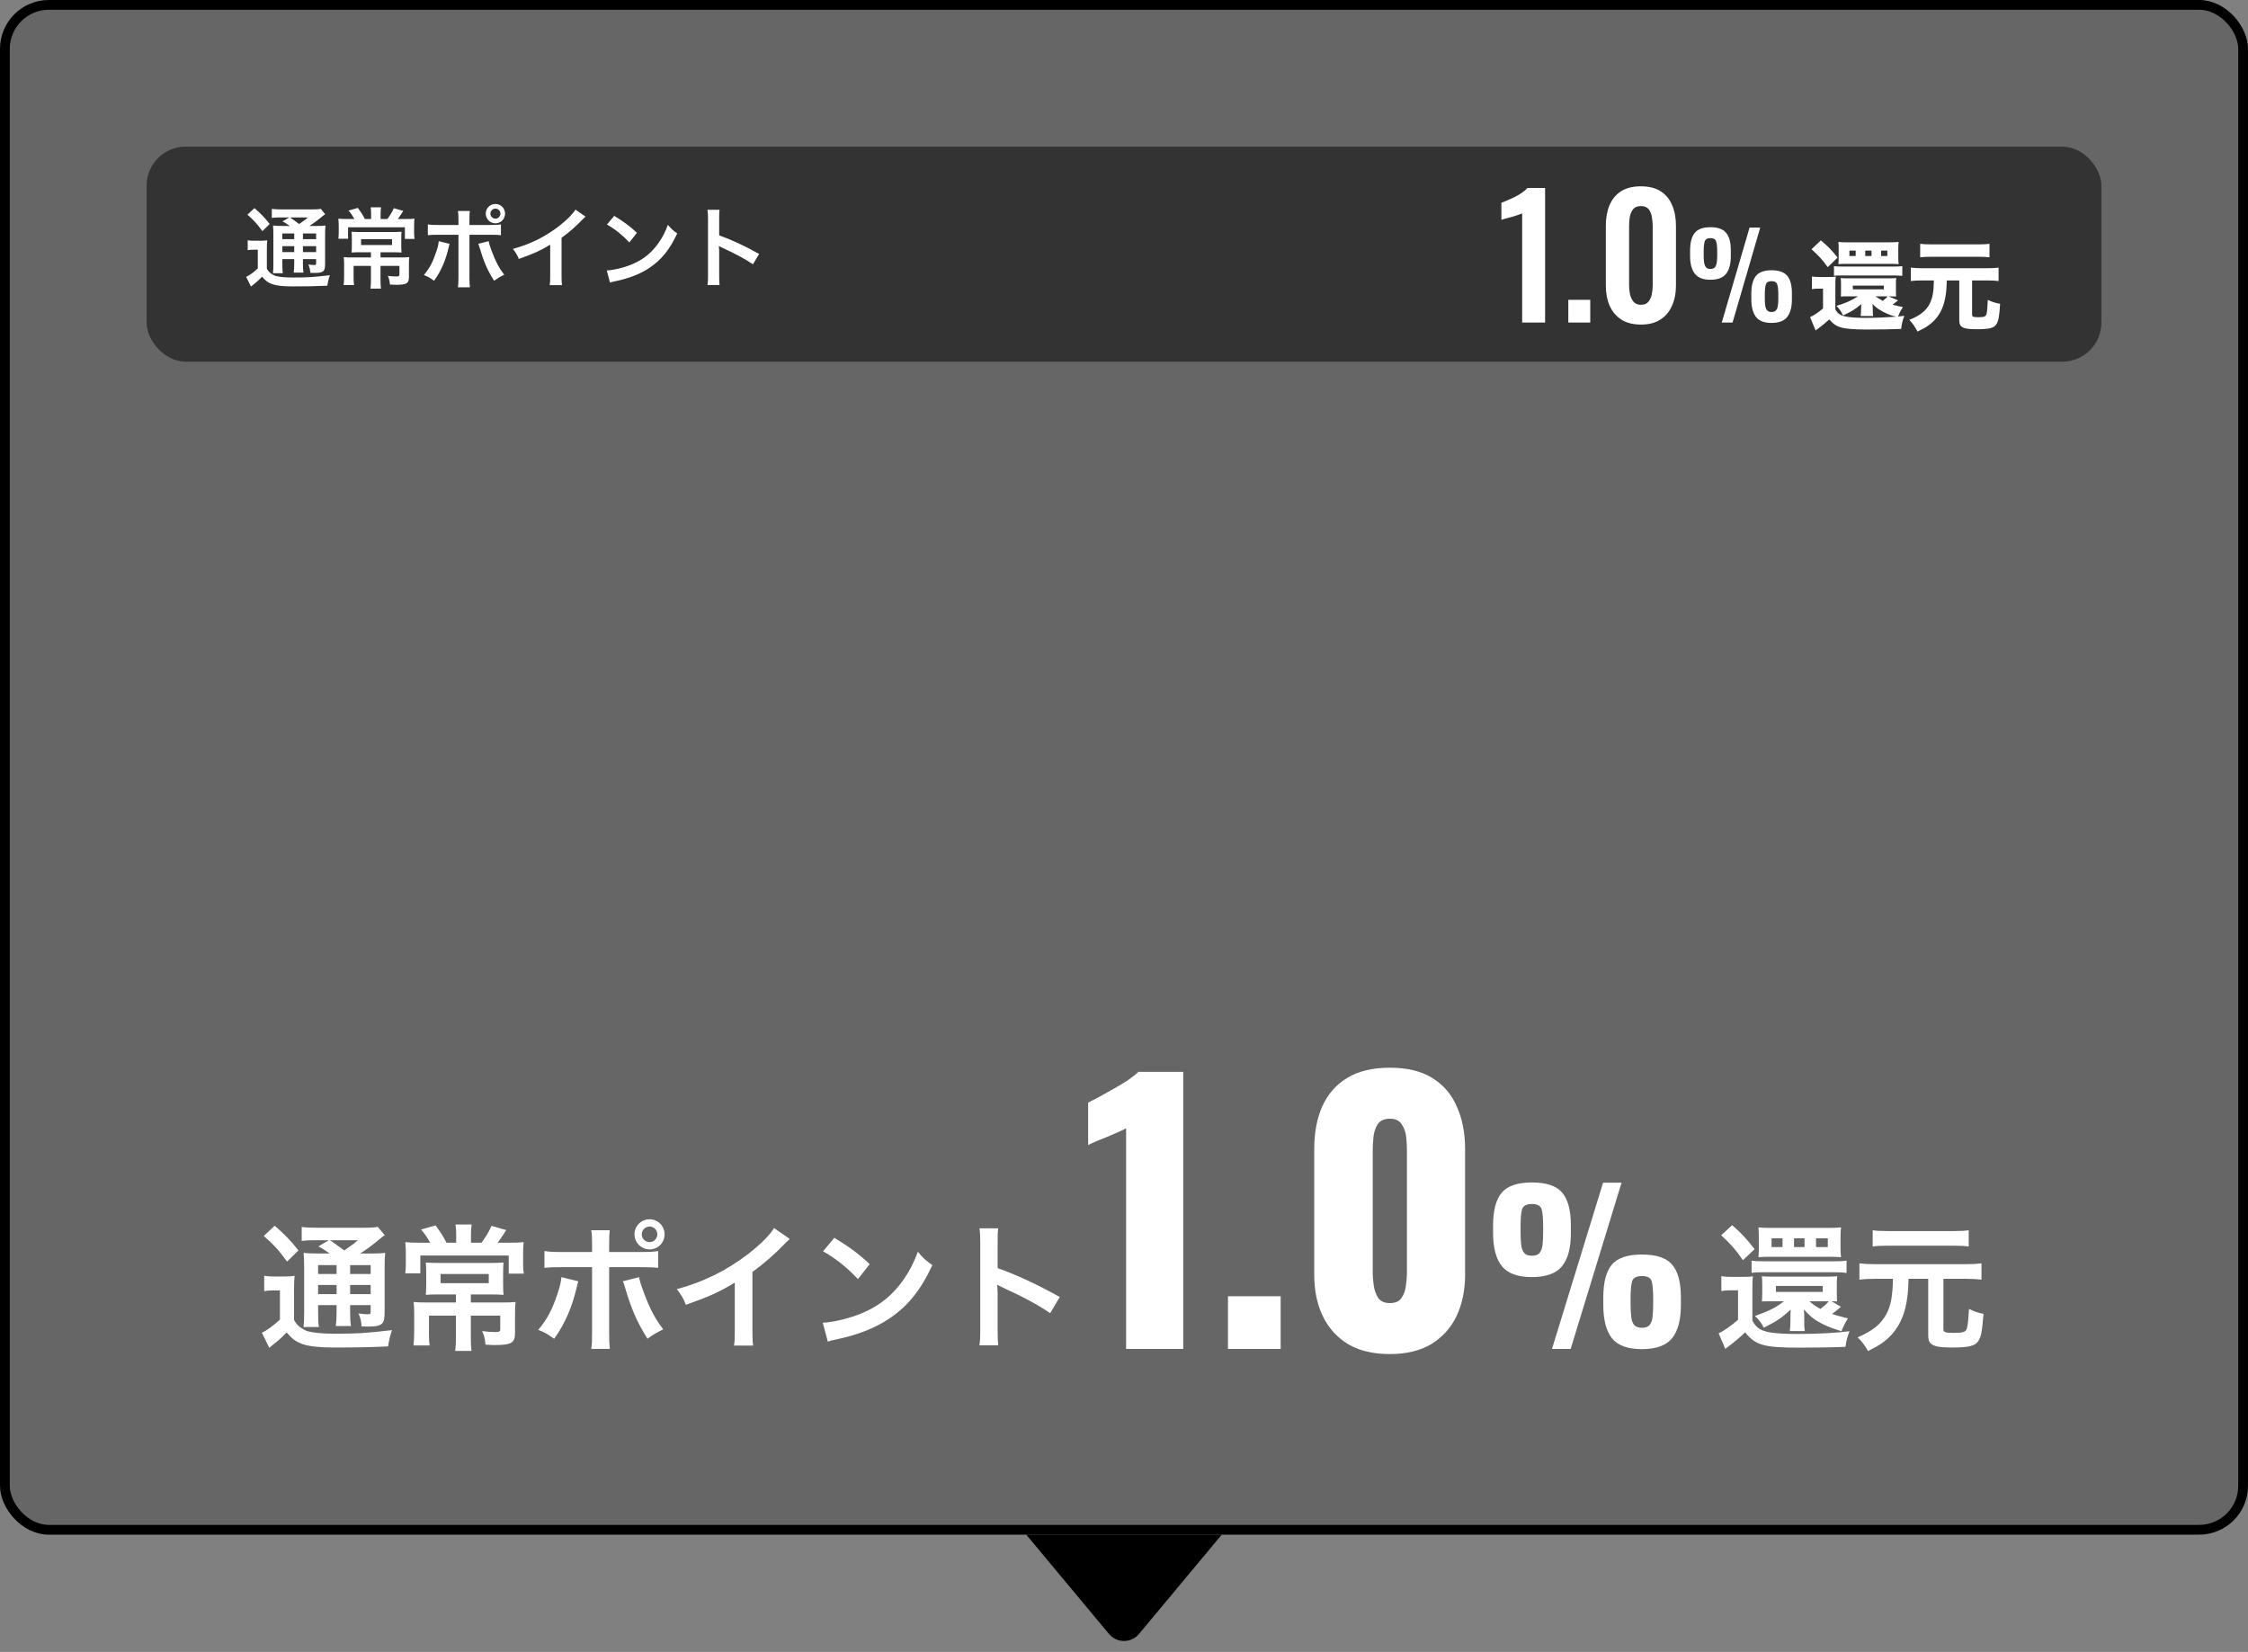 <svg width="460" height="338" viewBox="0 0 460 338" fill="none" xmlns="http://www.w3.org/2000/svg">
<rect x="0" y="0" width="460" height="338" fill="#808080" stroke="none"/>
<rect x="1" y="1" width="458" height="312" rx="9" fill="#666666"/>
<rect x="1" y="1" width="458" height="312" rx="9" stroke="black" stroke-width="2"/>
<rect x="30" y="30" width="400" height="44" rx="8" fill="#333333"/>
<path d="M57.884 46.232H59.306C58.334 45.566 58.298 45.548 57.812 45.296L59.198 44.486H57.488C56.606 44.486 56.192 44.504 55.616 44.576V42.74C56.192 42.812 56.75 42.848 57.758 42.848H63.59C64.724 42.848 65.3 42.812 65.624 42.722L66.542 43.838C66.254 44.018 66.164 44.09 65.642 44.522C64.922 45.134 64.04 45.764 63.32 46.232H64.76C65.66 46.232 66.164 46.214 66.596 46.142C66.542 46.628 66.524 47.222 66.524 48.23V53.774C66.524 54.8 66.452 55.16 66.2 55.43C65.876 55.736 65.426 55.844 64.31 55.844C64.148 55.844 63.842 55.844 63.5 55.826C63.446 55.106 63.338 54.656 63.086 54.116C63.572 54.188 63.986 54.224 64.274 54.224C64.67 54.224 64.688 54.188 64.688 53.72V53.018H61.988V53.774C61.988 54.764 62.006 55.214 62.096 55.772H60.098C60.17 55.25 60.206 54.71 60.206 53.774V53.018H57.776V53.936C57.776 54.998 57.794 55.466 57.884 55.898H55.85C55.922 55.412 55.94 54.854 55.94 53.936V48.248C55.94 47.204 55.922 46.754 55.868 46.142C56.426 46.214 56.948 46.232 57.884 46.232ZM61.988 47.762V48.932H64.688V47.762H61.988ZM60.206 47.762H57.776V48.932H60.206V47.762ZM57.776 50.372V51.578H60.206V50.372H57.776ZM64.688 51.578V50.372H61.988V51.578H64.688ZM63.014 44.486H59.342C59.99 44.936 60.152 45.044 61.214 45.836C62.492 44.936 62.51 44.918 63.014 44.486ZM50.63 43.928L52.07 42.578C53.366 43.712 54.32 44.684 55.184 45.836L53.69 47.294C52.646 45.854 51.89 45.008 50.63 43.928ZM50.684 51.182V49.166C51.134 49.238 51.44 49.256 52.052 49.256H53.312C53.852 49.256 54.266 49.238 54.68 49.166C54.626 49.724 54.608 50.156 54.608 51.128V54.98C54.914 55.502 55.112 55.718 55.49 55.988C55.832 56.222 56.138 56.384 56.39 56.456C57.218 56.672 58.334 56.78 59.972 56.78C62.906 56.78 63.896 56.726 67.496 56.312C67.262 56.96 67.1 57.68 66.974 58.454C64.616 58.562 62.798 58.598 59.774 58.598C57.938 58.598 56.516 58.436 55.724 58.148C54.842 57.824 54.374 57.482 53.636 56.618C53.51 56.744 53.42 56.834 53.348 56.888C52.718 57.536 52.718 57.536 51.35 58.634L50.378 56.654C51.044 56.348 51.89 55.718 52.754 54.926V51.092H51.836C51.386 51.092 51.098 51.11 50.684 51.182ZM75.938 44.81V43.712C75.938 43.208 75.902 42.794 75.848 42.416H77.972C77.918 42.794 77.882 43.208 77.882 43.712V44.81H79.268C79.844 44.036 80.24 43.388 80.582 42.596L82.526 43.154C82.382 43.352 82.292 43.496 82.238 43.604C81.716 44.378 81.68 44.432 81.392 44.81H82.886C83.966 44.81 84.326 44.792 84.812 44.738C84.758 45.206 84.74 45.656 84.74 46.43V47.6C84.74 48.086 84.758 48.446 84.83 48.878H82.85V46.502H71.222V48.842H69.242C69.296 48.392 69.314 47.996 69.314 47.546V46.358C69.314 45.728 69.296 45.26 69.242 44.738C69.71 44.792 70.232 44.81 71.006 44.81H72.518C72.068 44.018 71.816 43.658 71.312 43.082L73.22 42.542C73.922 43.478 74.174 43.874 74.66 44.81H75.938ZM75.902 51.614H73.652C72.914 51.614 72.428 51.632 71.942 51.668C71.978 51.254 71.996 50.966 71.996 50.156V48.86C71.996 48.266 71.978 47.798 71.942 47.42C72.428 47.456 73.022 47.474 73.67 47.474H80.456C81.194 47.474 81.698 47.456 82.166 47.42C82.13 47.834 82.112 48.212 82.112 48.878V50.156C82.112 50.984 82.13 51.29 82.166 51.668C81.608 51.632 81.05 51.614 80.366 51.614H77.864V52.676H81.986C82.868 52.676 83.354 52.658 83.75 52.604C83.696 53.018 83.678 53.432 83.678 54.224V56.672C83.678 57.986 83.21 58.274 80.996 58.274C80.762 58.274 80.672 58.274 79.79 58.22C79.718 57.41 79.646 57.104 79.358 56.438C80.042 56.528 80.6 56.564 81.086 56.564C81.608 56.564 81.734 56.492 81.734 56.186V54.404H77.864V57.14C77.864 57.986 77.882 58.49 77.954 59.048H75.812C75.884 58.454 75.902 57.95 75.902 57.14V54.404H72.356V56.528C72.356 57.392 72.374 57.842 72.446 58.328H70.322C70.376 57.77 70.412 57.248 70.412 56.474V54.08C70.412 53.486 70.394 53.072 70.34 52.604C70.808 52.658 71.33 52.676 71.996 52.676H75.902V51.614ZM80.222 48.932H73.886V50.138H80.222V48.932ZM93.812 46.034V45.026C93.812 44.126 93.794 43.676 93.704 43.172H96.134C96.08 43.694 96.062 43.946 96.062 45.08V46.034H100.184C101.426 46.034 101.822 46.016 102.506 45.908V48.122C101.876 48.05 101.408 48.032 100.22 48.032H96.062V56.762C96.062 57.68 96.08 58.202 96.152 58.778H93.704C93.794 58.202 93.812 57.68 93.812 56.744V48.032H89.816C88.646 48.032 88.178 48.05 87.548 48.122V45.908C88.232 46.016 88.628 46.034 89.852 46.034H93.812ZM89.78 49.346L91.994 49.886C91.94 50.102 91.922 50.12 91.85 50.444C91.22 53.234 90.248 55.484 88.826 57.446C87.944 56.816 87.638 56.636 86.738 56.276C87.926 54.854 88.574 53.612 89.258 51.542C89.582 50.606 89.708 50.048 89.78 49.346ZM97.862 49.886L99.986 49.346C100.112 49.94 100.256 50.408 100.616 51.362C101.426 53.522 102.092 54.8 103.172 56.204C102.236 56.672 101.93 56.852 101.102 57.446C99.734 55.268 98.996 53.576 98.15 50.714C98.006 50.228 97.988 50.156 97.862 49.886ZM101.372 41.732C102.47 41.732 103.352 42.614 103.352 43.712C103.352 44.81 102.47 45.692 101.372 45.692C100.292 45.692 99.392 44.792 99.392 43.712C99.392 42.614 100.274 41.732 101.372 41.732ZM101.372 42.686C100.814 42.686 100.346 43.154 100.346 43.712C100.346 44.27 100.814 44.738 101.372 44.738C101.93 44.738 102.398 44.27 102.398 43.712C102.398 43.136 101.948 42.686 101.372 42.686ZM117.752 42.884L119.822 44.324C119.516 44.594 119.426 44.666 119.156 44.954C117.806 46.358 116.456 47.528 114.908 48.662V56.348C114.908 57.338 114.926 57.86 114.998 58.346H112.478C112.568 57.824 112.586 57.464 112.586 56.402V50.066C110.48 51.326 109.472 51.794 106.16 52.982C105.782 52.046 105.584 51.74 104.954 50.93C108.518 49.958 111.542 48.464 114.404 46.25C116.006 45.008 117.23 43.766 117.752 42.884ZM124.196 45.944L125.69 44.162C127.832 45.494 128.948 46.322 130.334 47.636L128.786 49.598C127.346 48.068 125.87 46.88 124.196 45.944ZM124.826 57.824L124.16 55.34C125.708 55.25 127.85 54.728 129.488 54.008C131.738 53.036 133.412 51.65 134.834 49.598C135.626 48.446 136.13 47.456 136.67 45.998C137.372 46.844 137.66 47.114 138.578 47.762C137.048 51.056 135.338 53.18 132.872 54.818C131.036 56.042 128.804 56.924 126.014 57.518C125.294 57.662 125.24 57.68 124.826 57.824ZM147.236 58.31H144.77C144.86 57.734 144.878 57.248 144.878 56.294V44.756C144.878 43.874 144.842 43.406 144.77 42.92H147.236C147.164 43.46 147.164 43.694 147.164 44.81V48.158C149.63 49.022 152.456 50.336 155.336 51.956L154.076 54.08C152.582 53.054 150.71 52.028 147.704 50.642C147.29 50.444 147.236 50.426 147.092 50.336C147.146 50.84 147.164 51.056 147.164 51.56V56.312C147.164 57.248 147.182 57.716 147.236 58.31Z" fill="white"/>
<path d="M311.474 66V43.662C311.338 43.73 311.066 43.832 310.658 43.968C310.273 44.104 309.842 44.24 309.366 44.376C308.89 44.489 308.448 44.603 308.04 44.716C307.655 44.829 307.383 44.92 307.224 44.988V41.486C307.541 41.373 307.938 41.214 308.414 41.01C308.89 40.806 309.389 40.579 309.91 40.33C310.454 40.058 310.953 39.763 311.406 39.446C311.882 39.129 312.267 38.8 312.562 38.46H316.166V66H311.474ZM320.92 66V61.342H325.408V66H320.92ZM335.771 66.408C334.162 66.408 332.825 66.068 331.759 65.388C330.717 64.708 329.923 63.767 329.379 62.566C328.858 61.365 328.597 59.982 328.597 58.418V46.212C328.597 44.603 328.847 43.197 329.345 41.996C329.867 40.772 330.649 39.82 331.691 39.14C332.757 38.46 334.117 38.12 335.771 38.12C337.426 38.12 338.775 38.46 339.817 39.14C340.883 39.82 341.665 40.772 342.163 41.996C342.685 43.197 342.945 44.603 342.945 46.212V58.418C342.945 59.982 342.673 61.365 342.129 62.566C341.608 63.767 340.815 64.708 339.749 65.388C338.707 66.068 337.381 66.408 335.771 66.408ZM335.771 62.362C336.474 62.362 336.995 62.147 337.335 61.716C337.675 61.285 337.902 60.764 338.015 60.152C338.129 59.54 338.185 58.939 338.185 58.35V46.28C338.185 45.645 338.129 45.022 338.015 44.41C337.925 43.775 337.709 43.243 337.369 42.812C337.029 42.381 336.497 42.166 335.771 42.166C335.046 42.166 334.513 42.381 334.173 42.812C333.833 43.243 333.607 43.775 333.493 44.41C333.403 45.022 333.357 45.645 333.357 46.28V58.35C333.357 58.939 333.414 59.54 333.527 60.152C333.663 60.764 333.901 61.285 334.241 61.716C334.581 62.147 335.091 62.362 335.771 62.362ZM352.319 66L358.007 46.56H360.191L354.527 66H352.319ZM349.991 57.24C348.503 57.24 347.439 56.824 346.799 55.992C346.159 55.16 345.839 53.968 345.839 52.416V51.216C345.839 49.632 346.151 48.448 346.775 47.664C347.399 46.88 348.471 46.488 349.991 46.488C351.511 46.488 352.583 46.872 353.207 47.64C353.847 48.392 354.167 49.56 354.167 51.144V52.464C354.167 54.016 353.847 55.2 353.207 56.016C352.567 56.832 351.495 57.24 349.991 57.24ZM349.991 55.032C350.407 55.032 350.711 54.92 350.903 54.696C351.095 54.472 351.223 54.16 351.287 53.76C351.351 53.344 351.383 52.88 351.383 52.368V51.24C351.383 50.44 351.311 49.824 351.167 49.392C351.023 48.944 350.631 48.72 349.991 48.72C349.367 48.72 348.983 48.944 348.839 49.392C348.695 49.824 348.623 50.44 348.623 51.24V52.392C348.623 52.904 348.655 53.36 348.719 53.76C348.783 54.16 348.911 54.472 349.103 54.696C349.295 54.92 349.591 55.032 349.991 55.032ZM362.495 66.072C361.007 66.072 359.943 65.656 359.303 64.824C358.679 63.992 358.367 62.792 358.367 61.224V60.048C358.367 58.464 358.671 57.28 359.279 56.496C359.903 55.696 360.975 55.296 362.495 55.296C364.031 55.296 365.111 55.68 365.735 56.448C366.359 57.216 366.671 58.392 366.671 59.976V61.272C366.671 62.84 366.351 64.032 365.711 64.848C365.071 65.664 363.999 66.072 362.495 66.072ZM362.495 63.84C362.911 63.84 363.215 63.728 363.407 63.504C363.615 63.28 363.743 62.968 363.791 62.568C363.855 62.168 363.887 61.712 363.887 61.2V60.048C363.887 59.248 363.815 58.632 363.671 58.2C363.527 57.752 363.135 57.528 362.495 57.528C361.871 57.528 361.487 57.752 361.343 58.2C361.199 58.648 361.127 59.264 361.127 60.048V61.2C361.127 61.728 361.159 62.192 361.223 62.592C361.287 62.976 361.415 63.28 361.607 63.504C361.799 63.728 362.095 63.84 362.495 63.84Z" fill="white"/>
<path d="M386.46 60.64L388.4 61.46C387.88 61.88 387.62 62.08 387.26 62.34C387.92 62.52 388.34 62.62 389.38 62.82C388.82 63.74 388.7 63.98 388.38 64.76C388.84 64.72 389.06 64.7 389.68 64.62C389.3 65.62 389.2 66.06 389.02 67.3C387.36 67.38 384.42 67.42 381.88 67.42C379.46 67.42 377.66 67.28 376.74 67C375.76 66.72 375.14 66.3 374.32 65.36C373.46 66.14 372.52 66.9 371.52 67.6L370.38 64.88C371.04 64.62 372.12 63.9 373.04 63.12V59.06H372.06C371.6 59.06 371.26 59.08 370.76 59.16V56.58C371.3 56.66 371.66 56.68 372.4 56.68H374.1C374.84 56.68 375.16 56.66 375.64 56.6C375.56 57.18 375.56 57.5 375.56 58.82V63.32C376.08 64.18 376.52 64.5 377.6 64.74C378.38 64.94 379.88 65.04 381.64 65.04C383.64 65.04 386.12 64.94 388 64.8C387.28 64.62 386.88 64.5 386.22 64.22C384.84 63.6 384.02 63.08 383.16 62.2C383.2 62.62 383.22 62.98 383.22 63.26V63.56C383.22 64.02 383.24 64.38 383.3 64.66H380.74C380.78 64.36 380.82 63.96 380.82 63.56V63.22C380.82 62.88 380.82 62.8 380.86 62.22C379.72 63.22 378.76 63.82 377.12 64.54C376.76 63.72 376.38 63.18 375.78 62.58C377.42 62.12 378.86 61.5 380.18 60.64H377.38C377.2 60.64 377.06 60.64 376.68 60.66C376.72 60.3 376.72 60.1 376.72 59.38V58.14C376.72 57.52 376.7 57.22 376.66 56.88C377.04 56.94 377.26 56.94 378.02 56.94H386.68C387.42 56.94 387.62 56.94 388.02 56.88C387.96 57.28 387.96 57.5 387.96 58.12V59.38C387.96 60.04 387.96 60.24 388 60.66C387.5 60.64 387.28 60.64 386.7 60.64H386.46ZM386.26 60.64H383.76C384.58 61.16 384.74 61.26 385.28 61.56C386.08 60.88 386.1 60.86 386.26 60.64ZM379.14 58.44V59.2H385.48V58.44H379.14ZM370.68 51L372.6 49.18C374.04 50.38 374.8 51.16 376.02 52.7L374 54.66C372.82 53.04 372.18 52.34 370.68 51ZM377.86 49.58H386.6C387.4 49.58 388 49.56 388.52 49.5C388.46 49.92 388.44 50.3 388.44 50.92V52.54C388.44 53.24 388.46 53.62 388.52 54.04C388 54 387.46 53.98 386.9 53.98H377.8C377.24 53.98 376.74 54 376.18 54.04C376.24 53.58 376.24 53.38 376.24 52.66V50.8C376.24 50.16 376.24 50.06 376.18 49.5C376.68 49.56 377.14 49.58 377.86 49.58ZM379.72 52.38V51.28H378.44V52.38H379.72ZM382.96 52.38V51.28H381.68V52.38H382.96ZM384.92 52.38H386.2V51.28H384.92V52.38ZM375.28 56.44V54.46C375.68 54.52 376.3 54.54 377.3 54.54H387.22C388.34 54.54 388.74 54.52 389.26 54.46V56.44C388.72 56.38 388.12 56.36 387.22 56.36H376.36C375.84 56.36 375.62 56.38 375.28 56.44ZM395.72 57.38H393.3C392.36 57.38 391.68 57.42 391 57.5V54.76C391.74 54.84 392.36 54.88 393.3 54.88H406.66C407.64 54.88 408.26 54.84 408.96 54.76V57.5C408.28 57.42 407.6 57.38 406.66 57.38H403.54V64.32C403.54 64.82 403.72 64.9 404.86 64.9C406.06 64.9 406.38 64.76 406.52 64.14C406.62 63.74 406.72 62.46 406.76 61.36C407.72 61.8 408.32 62 409.28 62.16C409.1 64.82 408.96 65.56 408.56 66.26C408.08 67.12 407.16 67.36 404.44 67.36C402.62 67.36 401.74 67.18 401.3 66.74C401.02 66.46 400.92 66.1 400.92 65.44V57.38H398.36C398.34 59.8 398.02 61.72 397.36 63.22C396.76 64.58 395.86 65.68 394.64 66.56C394.04 67 393.52 67.28 392.38 67.84C391.9 66.92 391.28 66.04 390.7 65.44C392.9 64.58 394.16 63.56 394.9 62.08C395.46 60.96 395.7 59.58 395.72 57.38ZM407.1 49.88V52.64C406.56 52.58 405.88 52.54 405.04 52.54H394.98C394.08 52.54 393.5 52.58 392.92 52.64V49.88C393.48 49.96 394.1 50 395.06 50H404.98C405.96 50 406.56 49.96 407.1 49.88Z" fill="white"/>
<path d="M65.264 256.472H67.476C65.964 255.436 65.908 255.408 65.152 255.016L67.308 253.756H64.648C63.276 253.756 62.632 253.784 61.736 253.896V251.04C62.632 251.152 63.5 251.208 65.068 251.208H74.14C75.904 251.208 76.8 251.152 77.304 251.012L78.732 252.748C78.284 253.028 78.144 253.14 77.332 253.812C76.212 254.764 74.84 255.744 73.72 256.472H75.96C77.36 256.472 78.144 256.444 78.816 256.332C78.732 257.088 78.704 258.012 78.704 259.58V268.204C78.704 269.8 78.592 270.36 78.2 270.78C77.696 271.256 76.996 271.424 75.26 271.424C75.008 271.424 74.532 271.424 74 271.396C73.916 270.276 73.748 269.576 73.356 268.736C74.112 268.848 74.756 268.904 75.204 268.904C75.82 268.904 75.848 268.848 75.848 268.12V267.028H71.648V268.204C71.648 269.744 71.676 270.444 71.816 271.312H68.708C68.82 270.5 68.876 269.66 68.876 268.204V267.028H65.096V268.456C65.096 270.108 65.124 270.836 65.264 271.508H62.1C62.212 270.752 62.24 269.884 62.24 268.456V259.608C62.24 257.984 62.212 257.284 62.128 256.332C62.996 256.444 63.808 256.472 65.264 256.472ZM71.648 258.852V260.672H75.848V258.852H71.648ZM68.876 258.852H65.096V260.672H68.876V258.852ZM65.096 262.912V264.788H68.876V262.912H65.096ZM75.848 264.788V262.912H71.648V264.788H75.848ZM73.244 253.756H67.532C68.54 254.456 68.792 254.624 70.444 255.856C72.432 254.456 72.46 254.428 73.244 253.756ZM53.98 252.888L56.22 250.788C58.236 252.552 59.72 254.064 61.064 255.856L58.74 258.124C57.116 255.884 55.94 254.568 53.98 252.888ZM54.064 264.172V261.036C54.764 261.148 55.24 261.176 56.192 261.176H58.152C58.992 261.176 59.636 261.148 60.28 261.036C60.196 261.904 60.168 262.576 60.168 264.088V270.08C60.644 270.892 60.952 271.228 61.54 271.648C62.072 272.012 62.548 272.264 62.94 272.376C64.228 272.712 65.964 272.88 68.512 272.88C73.076 272.88 74.616 272.796 80.216 272.152C79.852 273.16 79.6 274.28 79.404 275.484C75.736 275.652 72.908 275.708 68.204 275.708C65.348 275.708 63.136 275.456 61.904 275.008C60.532 274.504 59.804 273.972 58.656 272.628C58.46 272.824 58.32 272.964 58.208 273.048C57.228 274.056 57.228 274.056 55.1 275.764L53.588 272.684C54.624 272.208 55.94 271.228 57.284 269.996V264.032H55.856C55.156 264.032 54.708 264.06 54.064 264.172ZM93.348 254.26V252.552C93.348 251.768 93.292 251.124 93.208 250.536H96.512C96.428 251.124 96.372 251.768 96.372 252.552V254.26H98.528C99.424 253.056 100.04 252.048 100.572 250.816L103.596 251.684C103.372 251.992 103.232 252.216 103.148 252.384C102.336 253.588 102.28 253.672 101.832 254.26H104.156C105.836 254.26 106.396 254.232 107.152 254.148C107.068 254.876 107.04 255.576 107.04 256.78V258.6C107.04 259.356 107.068 259.916 107.18 260.588H104.1V256.892H86.012V260.532H82.932C83.016 259.832 83.044 259.216 83.044 258.516V256.668C83.044 255.688 83.016 254.96 82.932 254.148C83.66 254.232 84.472 254.26 85.676 254.26H88.028C87.328 253.028 86.936 252.468 86.152 251.572L89.12 250.732C90.212 252.188 90.604 252.804 91.36 254.26H93.348ZM93.292 264.844H89.792C88.644 264.844 87.888 264.872 87.132 264.928C87.188 264.284 87.216 263.836 87.216 262.576V260.56C87.216 259.636 87.188 258.908 87.132 258.32C87.888 258.376 88.812 258.404 89.82 258.404H100.376C101.524 258.404 102.308 258.376 103.036 258.32C102.98 258.964 102.952 259.552 102.952 260.588V262.576C102.952 263.864 102.98 264.34 103.036 264.928C102.168 264.872 101.3 264.844 100.236 264.844H96.344V266.496H102.756C104.128 266.496 104.884 266.468 105.5 266.384C105.416 267.028 105.388 267.672 105.388 268.904V272.712C105.388 274.756 104.66 275.204 101.216 275.204C100.852 275.204 100.712 275.204 99.34 275.12C99.228 273.86 99.116 273.384 98.668 272.348C99.732 272.488 100.6 272.544 101.356 272.544C102.168 272.544 102.364 272.432 102.364 271.956V269.184H96.344V273.44C96.344 274.756 96.372 275.54 96.484 276.408H93.152C93.264 275.484 93.292 274.7 93.292 273.44V269.184H87.776V272.488C87.776 273.832 87.804 274.532 87.916 275.288H84.612C84.696 274.42 84.752 273.608 84.752 272.404V268.68C84.752 267.756 84.724 267.112 84.64 266.384C85.368 266.468 86.18 266.496 87.216 266.496H93.292V264.844ZM100.012 260.672H90.156V262.548H100.012V260.672ZM121.152 256.164V254.596C121.152 253.196 121.124 252.496 120.984 251.712H124.764C124.68 252.524 124.652 252.916 124.652 254.68V256.164H131.064C132.996 256.164 133.612 256.136 134.676 255.968V259.412C133.696 259.3 132.968 259.272 131.12 259.272H124.652V272.852C124.652 274.28 124.68 275.092 124.792 275.988H120.984C121.124 275.092 121.152 274.28 121.152 272.824V259.272H114.936C113.116 259.272 112.388 259.3 111.408 259.412V255.968C112.472 256.136 113.088 256.164 114.992 256.164H121.152ZM114.88 261.316L118.324 262.156C118.24 262.492 118.212 262.52 118.1 263.024C117.12 267.364 115.608 270.864 113.396 273.916C112.024 272.936 111.548 272.656 110.148 272.096C111.996 269.884 113.004 267.952 114.068 264.732C114.572 263.276 114.768 262.408 114.88 261.316ZM127.452 262.156L130.756 261.316C130.952 262.24 131.176 262.968 131.736 264.452C132.996 267.812 134.032 269.8 135.712 271.984C134.256 272.712 133.78 272.992 132.492 273.916C130.364 270.528 129.216 267.896 127.9 263.444C127.676 262.688 127.648 262.576 127.452 262.156ZM132.912 249.472C134.62 249.472 135.992 250.844 135.992 252.552C135.992 254.26 134.62 255.632 132.912 255.632C131.232 255.632 129.832 254.232 129.832 252.552C129.832 250.844 131.204 249.472 132.912 249.472ZM132.912 250.956C132.044 250.956 131.316 251.684 131.316 252.552C131.316 253.42 132.044 254.148 132.912 254.148C133.78 254.148 134.508 253.42 134.508 252.552C134.508 251.656 133.808 250.956 132.912 250.956ZM158.392 251.264L161.612 253.504C161.136 253.924 160.996 254.036 160.576 254.484C158.476 256.668 156.376 258.488 153.968 260.252V272.208C153.968 273.748 153.996 274.56 154.108 275.316H150.188C150.328 274.504 150.356 273.944 150.356 272.292V262.436C147.08 264.396 145.512 265.124 140.36 266.972C139.772 265.516 139.464 265.04 138.484 263.78C144.028 262.268 148.732 259.944 153.184 256.5C155.676 254.568 157.58 252.636 158.392 251.264ZM168.416 256.024L170.74 253.252C174.072 255.324 175.808 256.612 177.964 258.656L175.556 261.708C173.316 259.328 171.02 257.48 168.416 256.024ZM169.396 274.504L168.36 270.64C170.768 270.5 174.1 269.688 176.648 268.568C180.148 267.056 182.752 264.9 184.964 261.708C186.196 259.916 186.98 258.376 187.82 256.108C188.912 257.424 189.36 257.844 190.788 258.852C188.408 263.976 185.748 267.28 181.912 269.828C179.056 271.732 175.584 273.104 171.244 274.028C170.124 274.252 170.04 274.28 169.396 274.504ZM204.256 275.26H200.42C200.56 274.364 200.588 273.608 200.588 272.124V254.176C200.588 252.804 200.532 252.076 200.42 251.32H204.256C204.144 252.16 204.144 252.524 204.144 254.26V259.468C207.98 260.812 212.376 262.856 216.856 265.376L214.896 268.68C212.572 267.084 209.66 265.488 204.984 263.332C204.34 263.024 204.256 262.996 204.032 262.856C204.116 263.64 204.144 263.976 204.144 264.76V272.152C204.144 273.608 204.172 274.336 204.256 275.26Z" fill="white"/>
<path d="M230.432 276V230.85C229.919 231.13 229.335 231.41 228.682 231.69C228.029 231.97 227.329 232.273 226.582 232.6C225.882 232.88 225.182 233.16 224.482 233.44C223.829 233.72 223.222 234 222.662 234.28V225.6C223.175 225.32 223.899 224.947 224.832 224.48C225.765 223.967 226.769 223.407 227.842 222.8C228.915 222.193 229.919 221.587 230.852 220.98C231.785 220.327 232.485 219.767 232.952 219.3H242.122V276H230.432ZM251.276 276V265.22H262.056V276H251.276ZM284.396 277.05C280.989 277.05 278.142 276.373 275.856 275.02C273.569 273.62 271.842 271.707 270.676 269.28C269.509 266.853 268.926 264.03 268.926 260.81V235.12C268.926 231.807 269.462 228.913 270.536 226.44C271.656 223.92 273.359 221.96 275.646 220.56C277.932 219.16 280.849 218.46 284.396 218.46C287.942 218.46 290.836 219.16 293.076 220.56C295.362 221.96 297.042 223.92 298.116 226.44C299.236 228.913 299.796 231.807 299.796 235.12V260.81C299.796 263.983 299.212 266.807 298.046 269.28C296.879 271.707 295.152 273.62 292.866 275.02C290.579 276.373 287.756 277.05 284.396 277.05ZM284.396 266.62C285.516 266.62 286.309 266.27 286.776 265.57C287.289 264.823 287.592 263.983 287.686 263.05C287.826 262.07 287.896 261.23 287.896 260.53V235.4C287.896 234.607 287.849 233.72 287.756 232.74C287.662 231.713 287.359 230.827 286.846 230.08C286.379 229.287 285.562 228.89 284.396 228.89C283.229 228.89 282.389 229.287 281.876 230.08C281.409 230.827 281.129 231.713 281.036 232.74C280.942 233.72 280.896 234.607 280.896 235.4V260.53C280.896 261.23 280.966 262.07 281.106 263.05C281.246 263.983 281.549 264.823 282.016 265.57C282.529 266.27 283.322 266.62 284.396 266.62ZM317.576 276L328.034 241.98H331.814L321.398 276H317.576ZM313.46 261.3C310.576 261.3 308.532 260.558 307.328 259.074C306.124 257.562 305.522 255.294 305.522 252.27V250.758C305.522 247.678 306.11 245.438 307.286 244.038C308.462 242.638 310.52 241.938 313.46 241.938C316.4 241.938 318.458 242.624 319.634 243.996C320.838 245.368 321.44 247.594 321.44 250.674V252.354C321.44 255.35 320.838 257.59 319.634 259.074C318.43 260.558 316.372 261.3 313.46 261.3ZM313.46 256.932C314.188 256.932 314.706 256.75 315.014 256.386C315.35 255.994 315.56 255.434 315.644 254.706C315.728 253.95 315.77 253.054 315.77 252.018V250.968C315.77 249.372 315.672 248.21 315.476 247.482C315.28 246.726 314.608 246.348 313.46 246.348C312.34 246.348 311.668 246.712 311.444 247.44C311.248 248.168 311.15 249.33 311.15 250.926V252.06C311.15 253.096 311.192 253.978 311.276 254.706C311.36 255.434 311.57 255.994 311.906 256.386C312.242 256.75 312.76 256.932 313.46 256.932ZM335.972 276.042C333.088 276.042 331.044 275.3 329.84 273.816C328.664 272.304 328.076 270.036 328.076 267.012V265.5C328.076 262.42 328.65 260.18 329.798 258.78C330.974 257.38 333.032 256.68 335.972 256.68C338.912 256.68 340.97 257.366 342.146 258.738C343.35 260.11 343.952 262.336 343.952 265.416V267.054C343.952 270.078 343.35 272.332 342.146 273.816C340.942 275.3 338.884 276.042 335.972 276.042ZM335.972 271.674C336.7 271.674 337.218 271.492 337.526 271.128C337.862 270.736 338.072 270.176 338.156 269.448C338.24 268.72 338.282 267.838 338.282 266.802V265.668C338.282 264.072 338.184 262.91 337.988 262.182C337.792 261.454 337.12 261.09 335.972 261.09C334.852 261.09 334.18 261.454 333.956 262.182C333.76 262.91 333.662 264.072 333.662 265.668V266.802C333.662 267.838 333.704 268.72 333.788 269.448C333.872 270.176 334.082 270.736 334.418 271.128C334.754 271.492 335.272 271.674 335.972 271.674Z" fill="white"/>
<path d="M374.772 266.244L376.704 267.364C376.424 267.588 376.256 267.728 375.92 268.036C375.752 268.204 375.612 268.288 374.884 268.848C375.752 269.128 376.396 269.324 378.132 269.744C377.544 270.668 377.124 271.536 376.816 272.376C374.296 271.592 373.148 271.088 371.692 270.192C370.712 269.548 370.124 269.044 369.116 267.896C369.172 268.568 369.2 269.072 369.2 269.604V270.36C369.172 271.2 369.228 271.872 369.312 272.348H366.232C366.316 271.816 366.372 271.256 366.372 270.332V269.548C366.372 268.988 366.372 268.68 366.428 267.952C364.524 269.688 363.572 270.332 360.912 271.648C360.464 270.724 359.876 269.94 359.092 269.268C362.116 268.176 363.432 267.532 365.028 266.244H362.452C361.304 266.244 361.22 266.244 360.52 266.272C360.576 265.852 360.604 265.46 360.604 264.48V262.856C360.604 262.072 360.576 261.596 360.52 261.12C361.052 261.176 361.444 261.204 362.452 261.204H374.016C374.996 261.204 375.36 261.176 375.948 261.12C375.864 261.652 375.864 261.988 375.864 262.856V264.508C375.864 265.404 375.864 265.684 375.92 266.272C375.36 266.272 375.36 266.272 374.772 266.244ZM374.212 266.244H370.236C371.16 267.028 371.58 267.308 372.504 267.812C373.484 267.056 373.792 266.776 374.212 266.244ZM363.404 263.108V264.34H372.98V263.108H363.404ZM352.204 252.748L354.444 250.676C356.348 252.328 357.356 253.42 359.036 255.576L356.656 257.844C355.032 255.52 354.22 254.624 352.204 252.748ZM352.232 264.144V261.12C352.96 261.232 353.408 261.26 354.472 261.26H356.572C357.552 261.26 358.056 261.232 358.7 261.148C358.588 261.96 358.588 262.464 358.588 264.172V270.22C359.4 271.676 360.128 272.18 361.948 272.572C363.04 272.796 365.112 272.936 367.66 272.936C371.72 272.936 375.668 272.74 378.468 272.376C377.964 273.664 377.852 274.084 377.628 275.568C375.22 275.68 371.412 275.736 368.052 275.736C360.94 275.736 359.176 275.232 357.104 272.6C355.928 273.748 355.088 274.42 353.044 275.988L351.672 272.796C352.652 272.376 354.276 271.256 355.648 270.024V264.004H354.108C353.38 264.004 352.932 264.032 352.232 264.144ZM362.116 251.236H374.156C375.248 251.236 376.032 251.208 376.732 251.124C376.648 251.712 376.62 252.244 376.62 253.056V255.212C376.62 256.136 376.648 256.668 376.732 257.228C376.004 257.172 375.304 257.144 374.492 257.144H362.06C361.276 257.144 360.492 257.172 359.82 257.228C359.876 256.556 359.904 256.304 359.904 255.324V252.944C359.904 252.132 359.876 251.74 359.82 251.124C360.464 251.208 361.108 251.236 362.116 251.236ZM364.748 255.156V253.364H362.508V255.156H364.748ZM369.256 255.156V253.364H367.1V255.156H369.256ZM371.608 255.156H374.016V253.364H371.608V255.156ZM358.42 260.448V257.928C358.98 258.04 359.848 258.068 361.22 258.068H375.024C376.564 258.068 377.096 258.04 377.852 257.928V260.448C377.096 260.336 376.284 260.308 375.024 260.308H360.212C359.316 260.308 358.952 260.336 358.42 260.448ZM387.344 261.652H383.62C382.332 261.652 381.408 261.708 380.484 261.82V258.488C381.408 258.6 382.304 258.656 383.62 258.656H402.352C403.696 258.656 404.564 258.6 405.46 258.488V261.82C404.508 261.708 403.612 261.652 402.352 261.652H397.676V271.844C397.676 272.6 397.984 272.712 399.832 272.712C401.764 272.712 402.268 272.544 402.492 271.732C402.66 271.256 402.8 269.688 402.912 267.812C404.06 268.372 404.732 268.596 405.88 268.82C405.544 272.684 405.404 273.44 404.844 274.336C404.2 275.4 402.912 275.708 399.272 275.708C396.948 275.708 395.772 275.484 395.128 274.924C394.708 274.588 394.568 274.084 394.568 273.16V261.652H390.536C390.48 265.432 389.976 268.148 388.912 270.332C388.072 272.096 386.84 273.552 385.216 274.728C384.516 275.232 383.928 275.568 382.248 276.436C381.604 275.26 380.96 274.42 380.12 273.636C383.256 272.264 384.908 270.92 386.028 268.82C386.924 267.168 387.288 265.096 387.344 261.652ZM402.856 251.712V255.044C402.156 254.932 401.204 254.876 400 254.876H386.056C384.768 254.876 383.928 254.932 383.2 255.044V251.712C383.928 251.824 384.796 251.88 386.14 251.88H399.944C401.316 251.88 402.128 251.824 402.856 251.712Z" fill="white"/>
<path d="M233.073 334.313C231.474 336.232 228.526 336.232 226.927 334.313L210 314L250 314L233.073 334.313Z" fill="black"/>
</svg>

